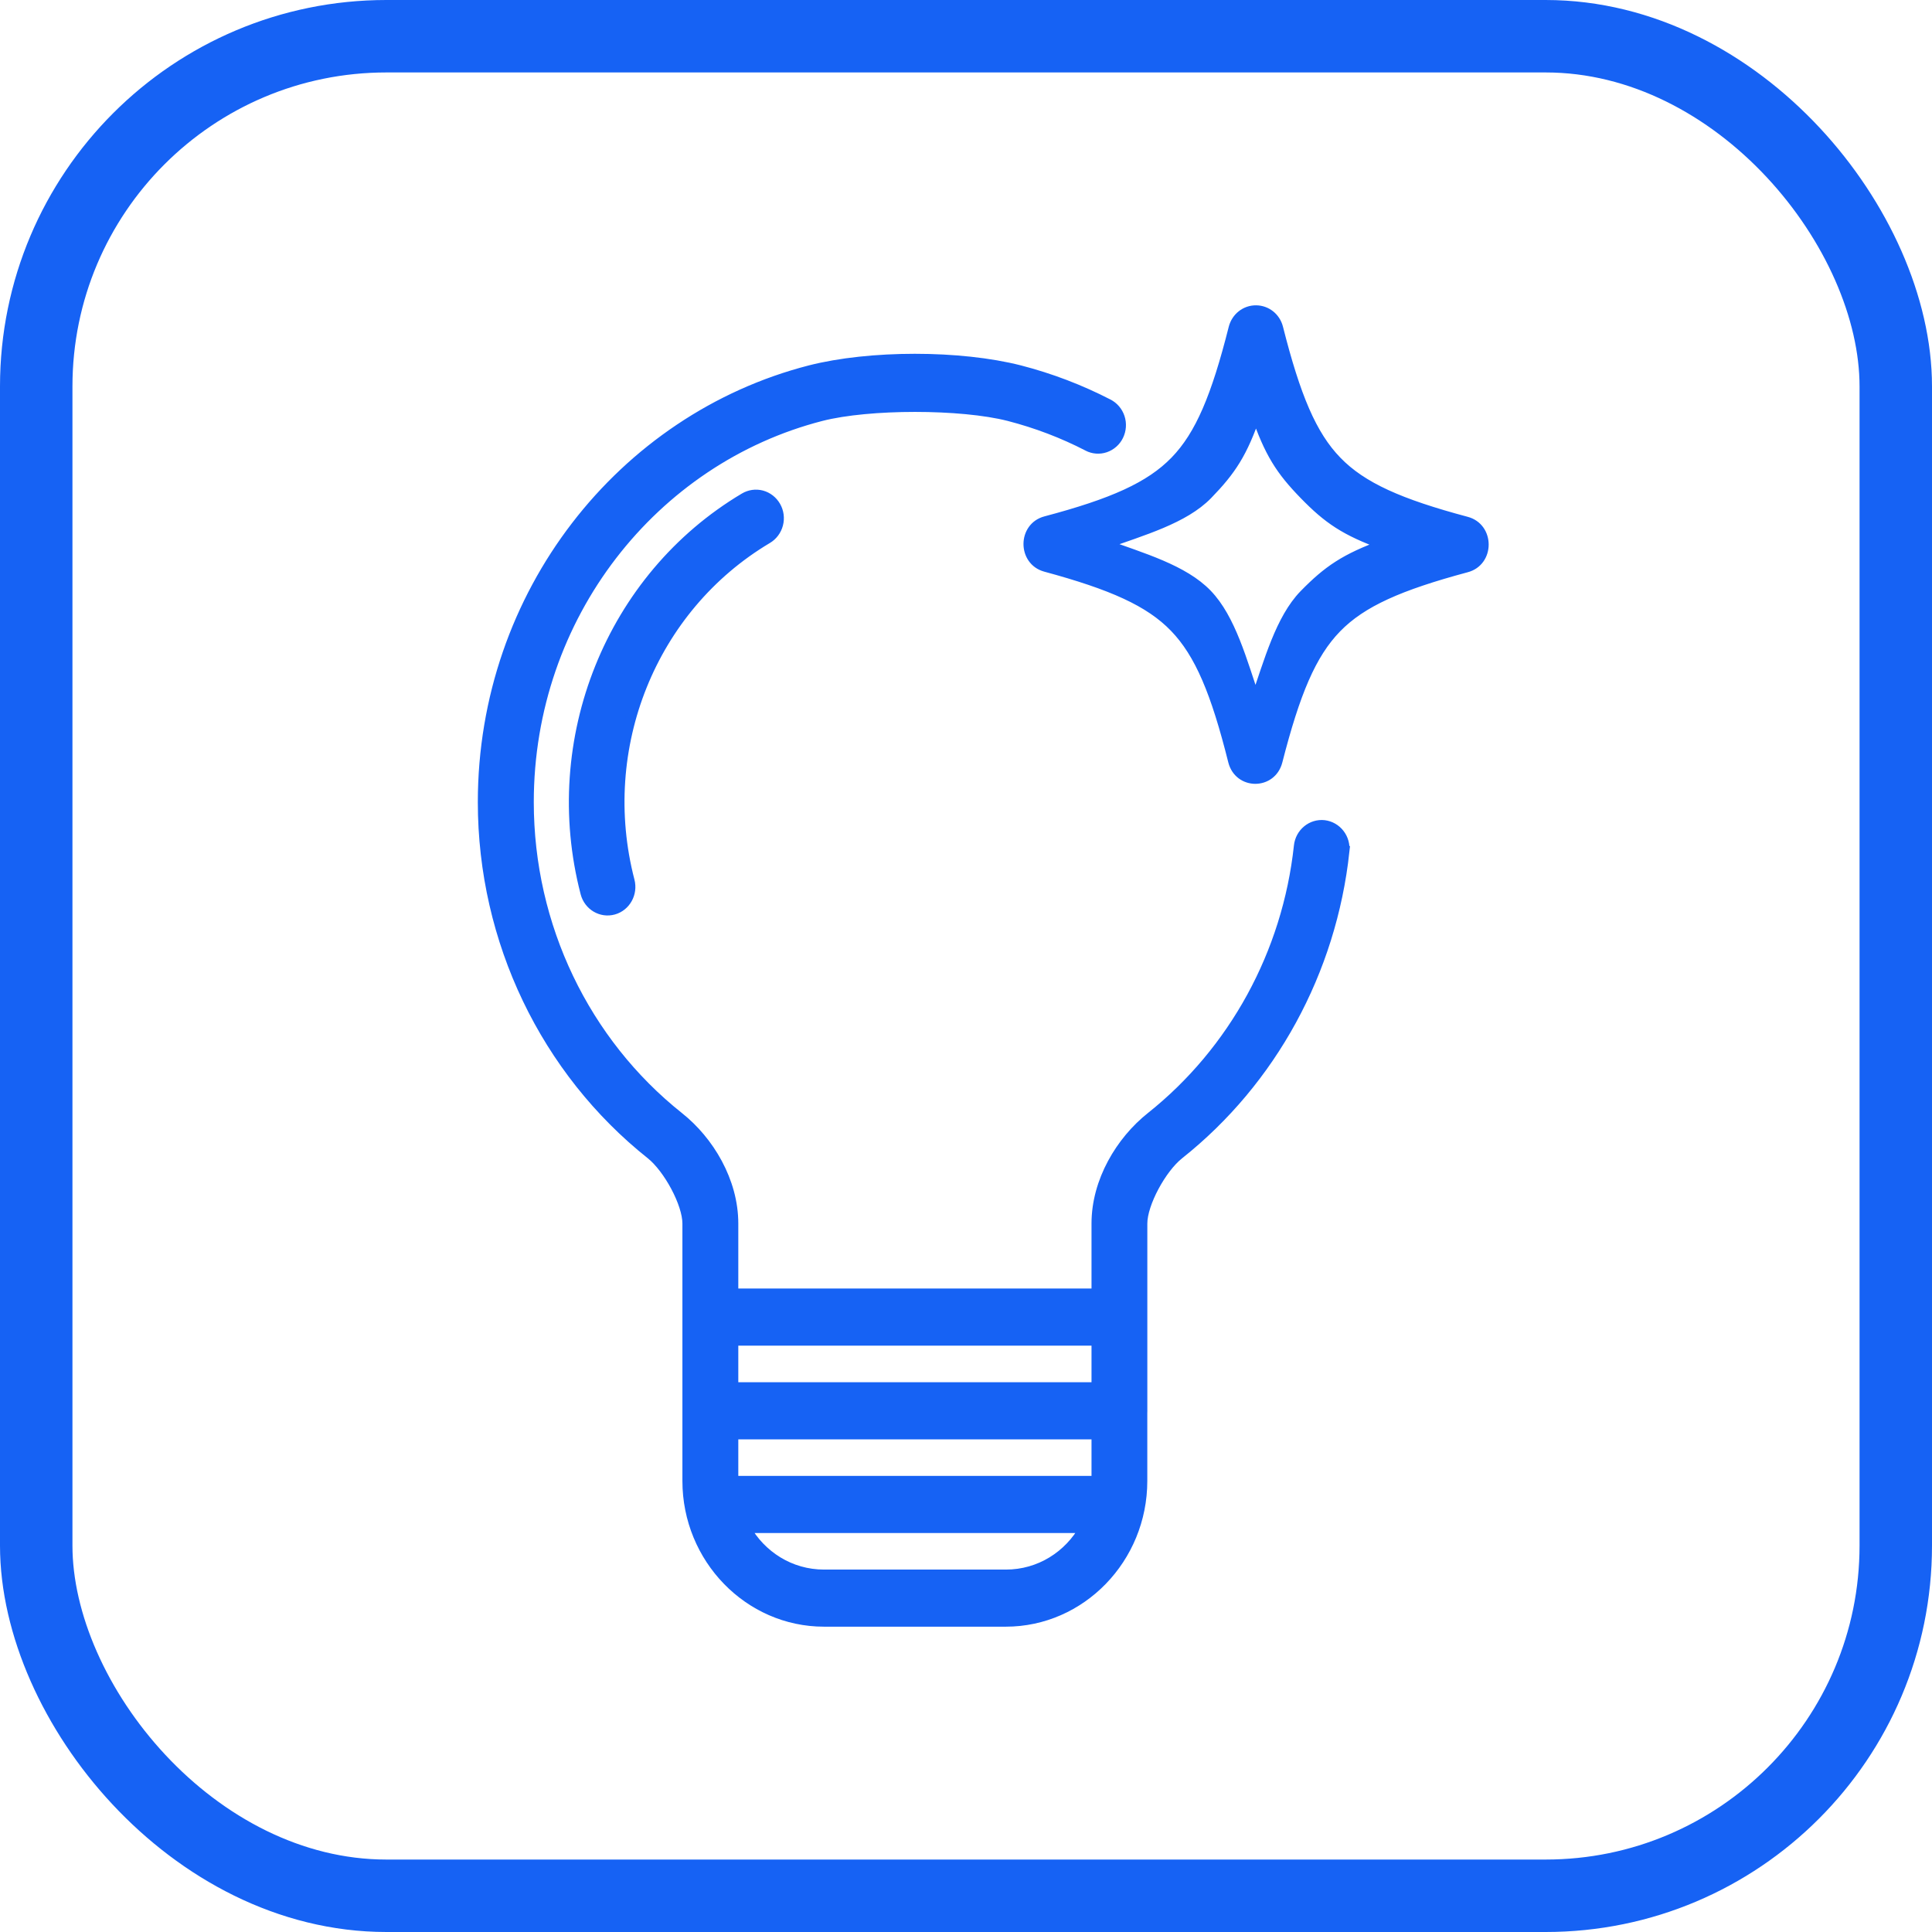 <svg width="56" height="56" viewBox="0 0 56 56" fill="none" xmlns="http://www.w3.org/2000/svg">
<g clip-path="url(#clip0_12850_1626)">
<rect x="1.05" y="1.05" width="53.9" height="53.9" rx="10.15" stroke="#1662F4" stroke-width="2.1"/>
<path d="M36.405 9C36.103 8.998 35.84 9.205 35.762 9.506C35.261 11.491 34.795 12.617 34.065 13.368C33.334 14.12 32.245 14.6 30.31 15.113C29.654 15.287 29.651 16.244 30.305 16.424C32.23 16.946 33.321 17.427 34.05 18.181C34.78 18.936 35.25 20.07 35.749 22.065C35.922 22.738 36.85 22.738 37.023 22.065C37.532 20.078 38 18.952 38.735 18.197C39.469 17.442 40.565 16.963 42.499 16.443C43.167 16.273 43.167 15.296 42.499 15.124C40.57 14.609 39.476 14.127 38.745 13.372C38.013 12.619 37.545 11.494 37.042 9.506C36.967 9.207 36.705 9 36.405 9ZM26.517 10.405C25.43 10.405 24.343 10.517 23.481 10.737C18.034 12.137 14 17.216 14 23.25C14 27.275 15.826 31.034 18.869 33.455C19.381 33.864 19.93 34.882 19.93 35.464V42.927C19.93 45.168 21.708 47 23.883 47H29.155C31.33 47 33.105 45.168 33.105 42.927V40.899L33.106 40.903C33.106 40.899 33.106 40.898 33.108 40.896C33.108 40.888 33.106 40.881 33.106 40.872V35.464C33.106 34.882 33.658 33.862 34.172 33.455C36.855 31.323 38.588 28.152 38.964 24.674H38.962C38.982 24.496 38.932 24.314 38.822 24.174C38.713 24.033 38.553 23.943 38.379 23.922C38.018 23.883 37.693 24.151 37.654 24.523C37.319 27.634 35.764 30.471 33.365 32.38C32.49 33.075 31.788 34.239 31.788 35.465V37.498H21.25V35.465C21.25 34.239 20.549 33.075 19.673 32.38C16.949 30.213 15.322 26.854 15.322 23.25C15.322 17.839 18.933 13.306 23.803 12.055C25.188 11.701 27.858 11.701 29.243 12.055C30.043 12.261 30.811 12.554 31.533 12.927H31.531C31.688 13.009 31.869 13.022 32.034 12.966C32.2 12.909 32.339 12.787 32.416 12.627C32.495 12.464 32.508 12.278 32.452 12.106C32.396 11.935 32.276 11.794 32.119 11.714C31.31 11.297 30.452 10.968 29.556 10.737C28.694 10.517 27.607 10.405 26.519 10.405L26.517 10.405ZM36.405 11.977C36.799 13.129 37.127 13.632 37.81 14.334C38.494 15.038 38.995 15.382 40.115 15.786C38.993 16.193 38.491 16.538 37.805 17.24C37.12 17.946 36.787 19.171 36.39 20.326C35.998 19.166 35.668 17.932 34.984 17.225C34.304 16.519 33.116 16.178 31.999 15.773C33.121 15.37 34.316 15.033 34.999 14.331C35.681 13.628 36.014 13.129 36.405 11.979L36.405 11.977ZM21.822 14.349C21.738 14.361 21.655 14.39 21.581 14.434C17.711 16.736 15.819 21.439 16.976 25.885C17.071 26.247 17.432 26.459 17.783 26.362C18.132 26.264 18.338 25.892 18.244 25.531C17.241 21.671 18.877 17.61 22.237 15.611C22.39 15.521 22.502 15.372 22.548 15.197C22.594 15.023 22.57 14.836 22.481 14.68C22.392 14.524 22.247 14.41 22.077 14.364C21.993 14.342 21.907 14.337 21.822 14.349ZM21.25 38.855H31.788V40.214H21.25V38.855ZM21.25 41.571H31.788V42.929H21.25V41.571ZM21.601 44.286H31.439C30.986 45.098 30.139 45.645 29.157 45.645H23.884C22.902 45.645 22.054 45.098 21.601 44.286Z" fill="#1662F4" stroke="#1662F4" stroke-width="0.3"/>
</g>
<defs>
<clipPath id="clip0_12850_1626">
<rect width="56" height="56" fill="white"/>
</clipPath>
</defs>
</svg>
